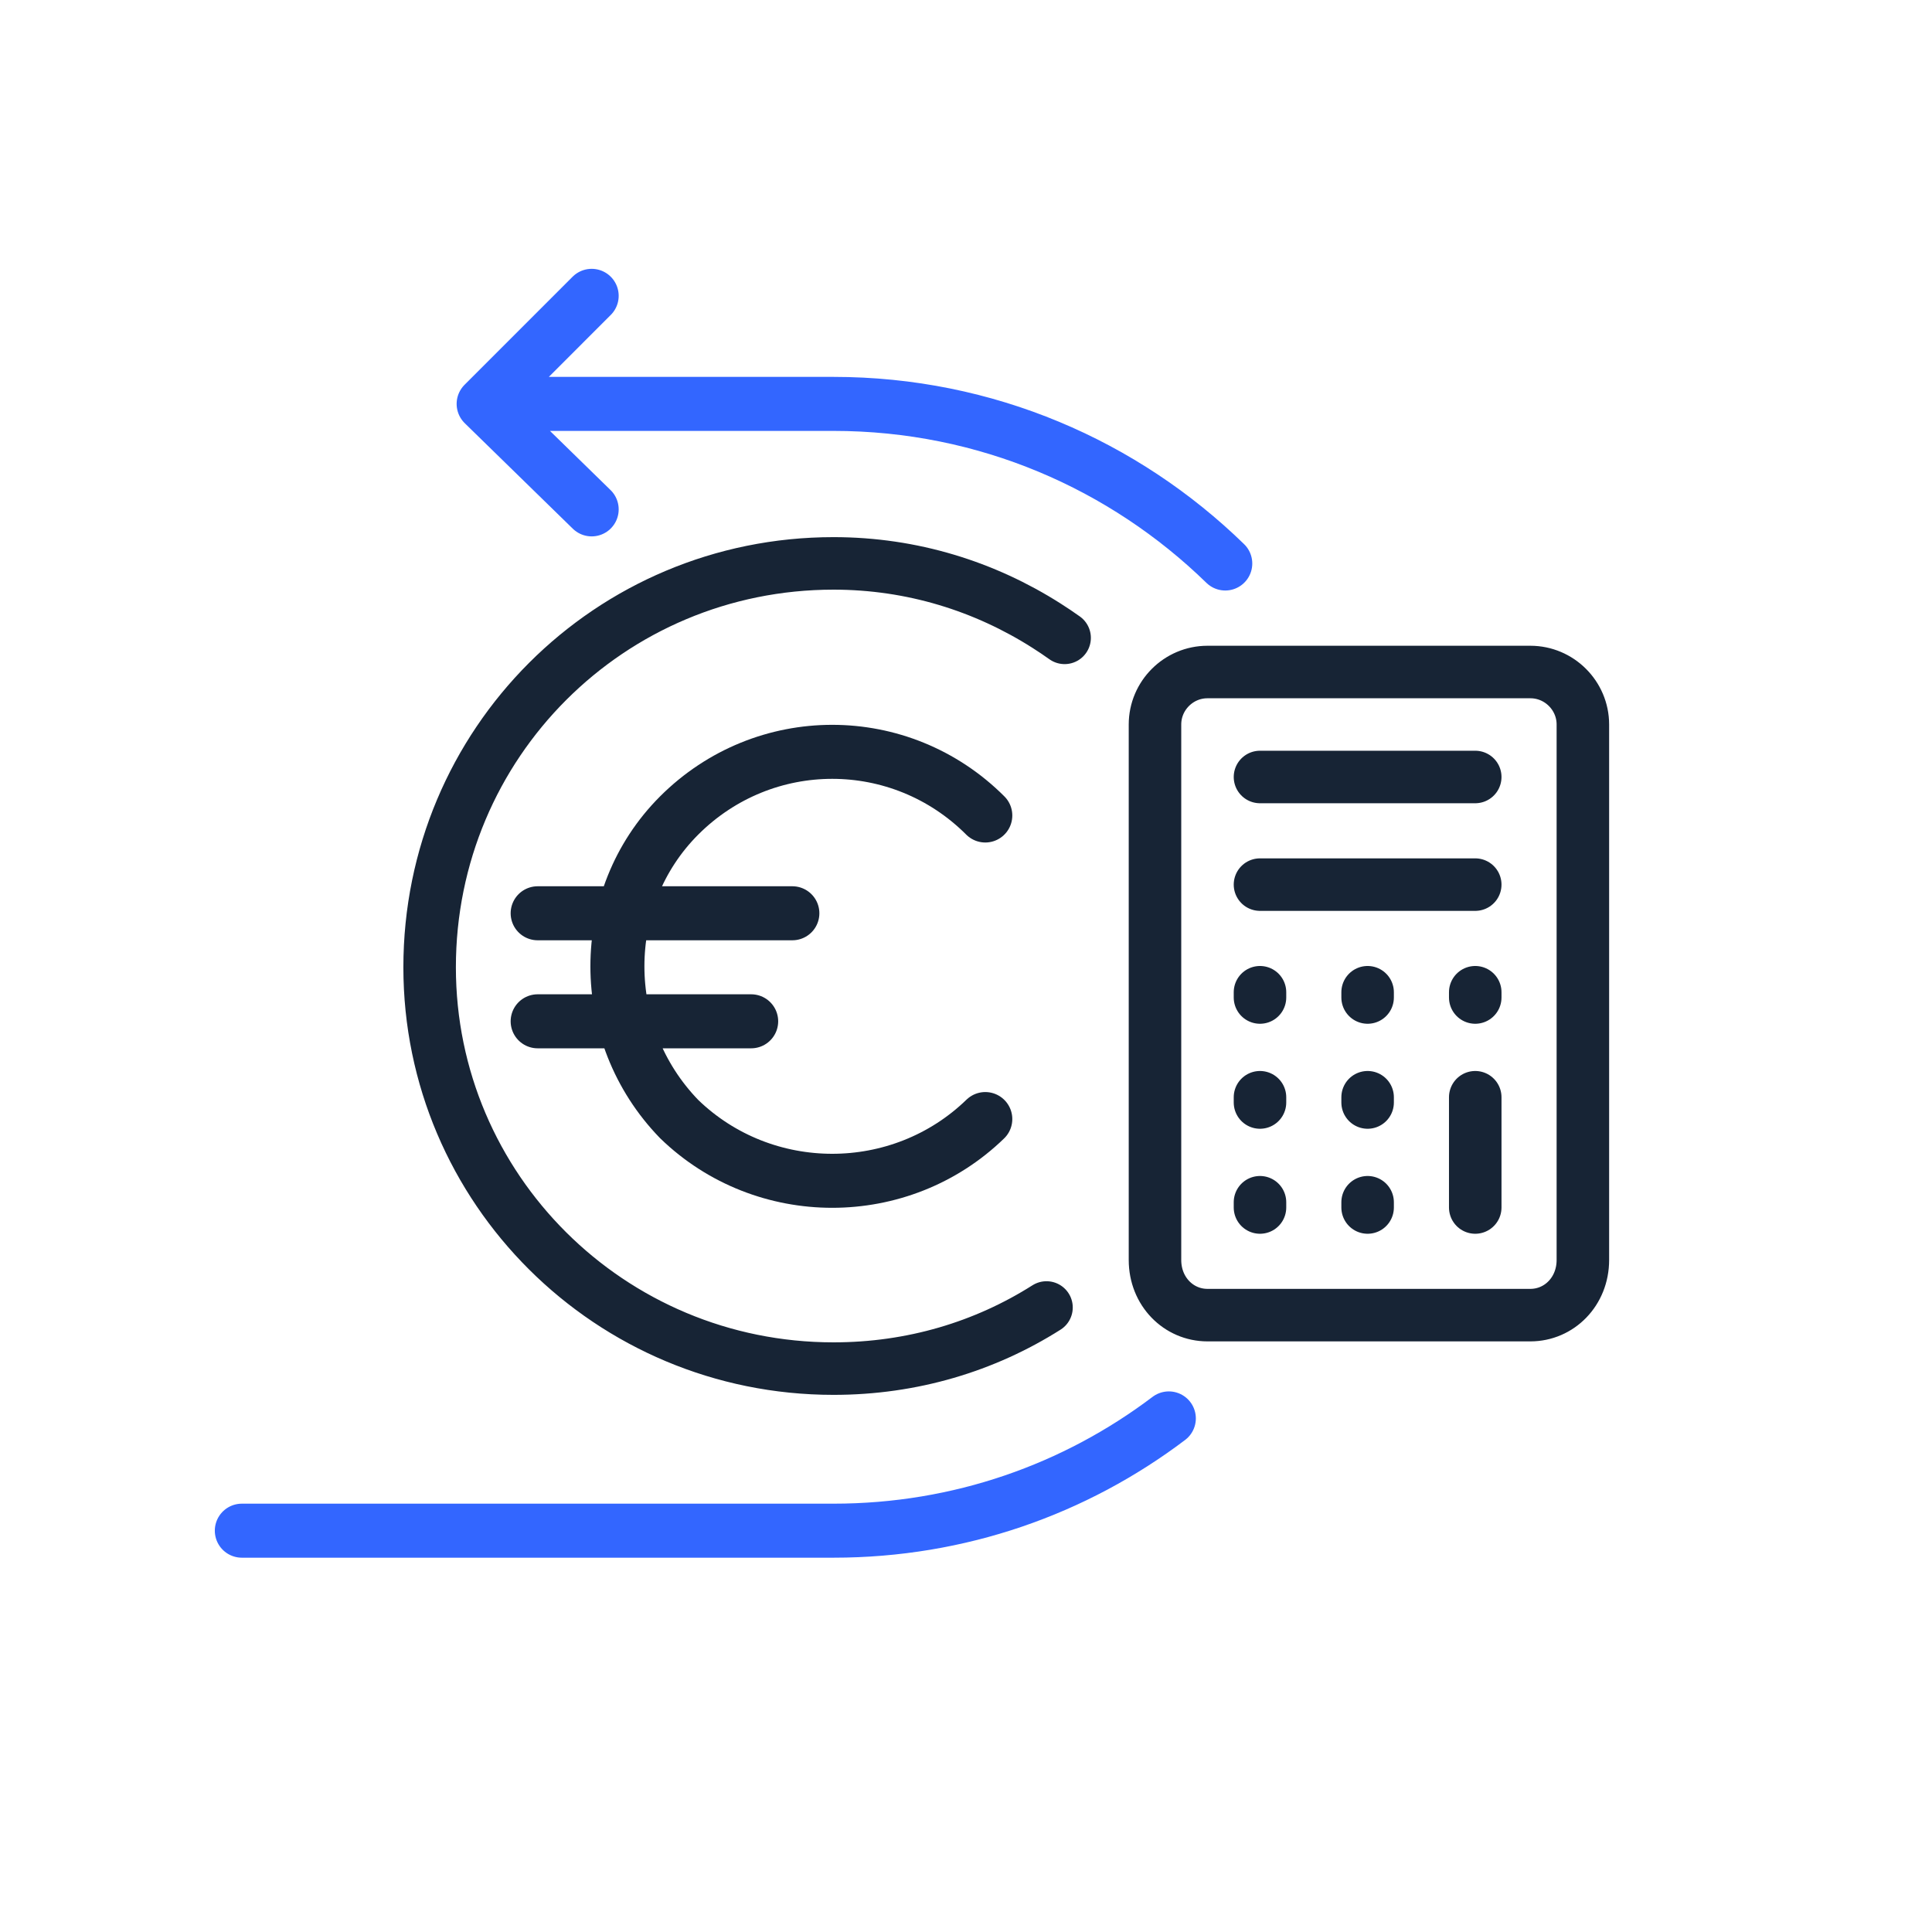 <?xml version="1.0" encoding="UTF-8"?>
<svg xmlns="http://www.w3.org/2000/svg" width="72" height="72" viewBox="0 0 72 72" fill="none">
  <path d="M36.719 41.704C33.555 44.772 28.474 44.772 25.31 41.704C22.242 38.541 22.242 33.459 25.31 30.391C28.474 27.228 33.555 27.228 36.719 30.391M20.037 38.061H27.994M20.037 34.035H29.529" stroke="#172435" stroke-width="2.013" stroke-miterlimit="22.926" stroke-linecap="round" stroke-linejoin="round"></path>
  <path d="M9.012 57.044H31.062C35.756 57.044 40.075 55.496 43.559 52.86M18.024 15.052H31.062C36.753 15.052 41.892 17.327 45.662 21M18.024 15.052L22.05 18.983M18.024 15.052L22.05 11.025" stroke="#3366FF" stroke-width="2.013" stroke-miterlimit="22.926" stroke-linecap="round" stroke-linejoin="round"></path>
  <path d="M39 48.726C36.703 50.182 33.995 51.004 31.063 51.004C22.722 51.004 16.011 44.293 16.011 36.048C16.011 27.707 22.722 20.996 31.063 20.996C33.995 20.996 36.703 21.855 39 23.317C39.229 23.462 39.454 23.614 39.675 23.771M54.978 37.174V36.978M46.956 41.087V40.891M50.967 41.087V40.891M46.956 32.967H54.978M46.956 44.804V45M46.956 37.174V36.978M50.967 44.804V45M50.967 37.174V36.978M54.978 45V40.891M46.956 28.956H54.978M44.999 25.044H57.032C58.108 25.044 58.989 25.924 58.989 27V46.956C58.989 48.13 58.108 49.011 57.032 49.011H44.999C43.923 49.011 43.043 48.13 43.043 46.956V27C43.043 25.924 43.923 25.044 44.999 25.044Z" stroke="#172435" stroke-width="1.957" stroke-miterlimit="22.926" stroke-linecap="round" stroke-linejoin="round"></path>
</svg>

